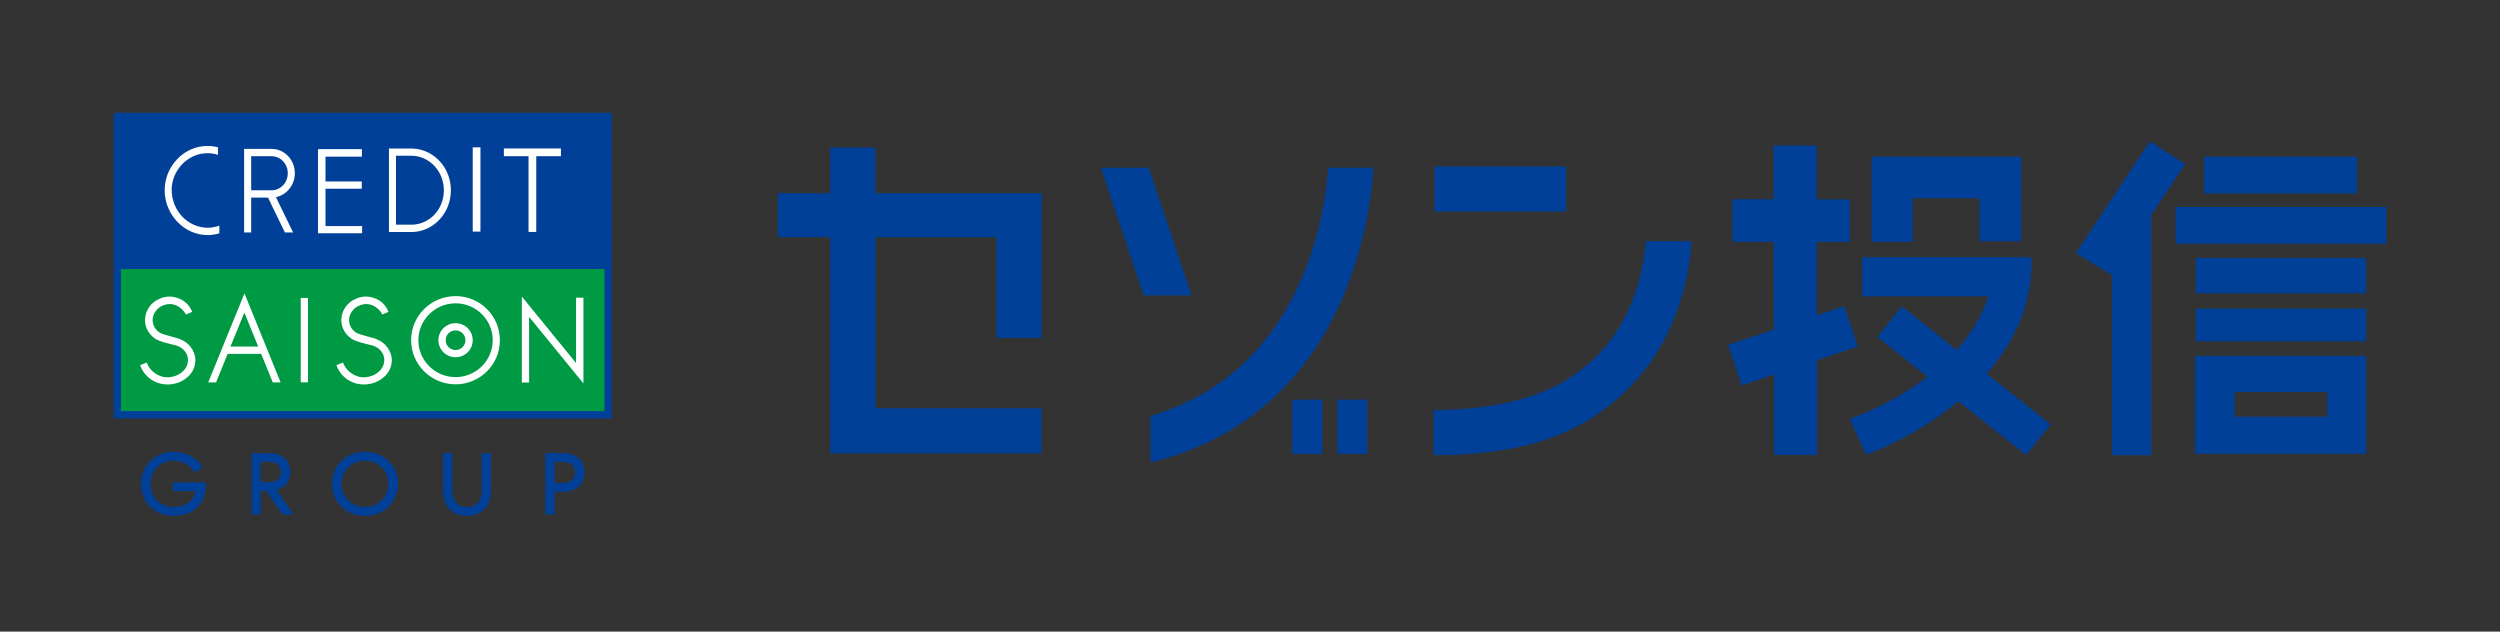 <svg width="190" height="48" viewBox="0 0 190 48" fill="none" xmlns="http://www.w3.org/2000/svg">
<rect x="0" y="0" width="190" height="48" fill="#333333" stroke="none"/>
<path d="M46.501 8.571H8.636V31.798H46.501V8.571Z" fill="#004098"/>
<path d="M45.939 20.446H9.189V31.241H45.939V20.446Z" fill="#009944"/>
<path d="M44.341 22.624V29.14L40.212 24.082V29.072H39.659V22.538L43.78 27.589V22.624H44.333H44.341ZM34.623 22.504C36.489 22.504 37.992 24.005 37.992 25.857C37.992 27.709 36.48 29.209 34.623 29.209C32.765 29.209 31.245 27.709 31.245 25.857C31.245 24.005 32.756 22.504 34.623 22.504ZM34.623 28.66C36.178 28.66 37.447 27.409 37.447 25.857C37.447 24.305 36.186 23.053 34.623 23.053C33.059 23.053 31.797 24.313 31.797 25.857C31.797 27.4 33.059 28.66 34.623 28.66ZM34.623 24.562C35.34 24.562 35.927 25.136 35.927 25.857C35.927 26.577 35.34 27.151 34.623 27.151C33.905 27.151 33.318 26.568 33.318 25.857C33.318 25.145 33.897 24.562 34.623 24.562ZM34.623 26.603C35.037 26.603 35.374 26.268 35.374 25.857C35.374 25.445 35.046 25.111 34.623 25.111C34.199 25.111 33.871 25.445 33.871 25.857C33.871 26.268 34.208 26.603 34.623 26.603ZM13.656 25.754C13.224 25.625 12.731 25.505 12.36 25.385C11.919 25.231 11.6 24.811 11.6 24.322C11.6 24.082 11.677 23.867 11.807 23.687C12.101 23.216 12.774 22.984 13.302 23.173C13.664 23.302 13.958 23.584 14.139 23.902L14.606 23.704C14.425 23.207 14.01 22.813 13.5 22.65C13.077 22.487 12.55 22.504 12.144 22.701C11.479 22.959 11.021 23.61 11.021 24.339C11.021 24.974 11.401 25.539 11.945 25.831C12.343 26.002 12.809 26.122 13.189 26.208C13.777 26.302 14.286 26.748 14.286 27.349V27.366C14.278 28.266 13.267 28.797 12.438 28.652C11.841 28.523 11.358 28.112 11.15 27.554L10.649 27.752C10.883 28.437 11.453 28.969 12.161 29.149C12.861 29.329 13.664 29.166 14.2 28.703C14.597 28.395 14.848 27.914 14.848 27.374C14.848 26.654 14.329 26.002 13.664 25.771M28.584 25.754C28.152 25.625 27.66 25.505 27.288 25.385C26.847 25.231 26.528 24.811 26.528 24.322C26.528 24.082 26.605 23.867 26.735 23.687C27.038 23.216 27.703 22.984 28.23 23.173C28.593 23.302 28.886 23.584 29.068 23.902L29.526 23.704C29.344 23.207 28.938 22.813 28.428 22.65C28.005 22.487 27.478 22.504 27.063 22.701C26.398 22.959 25.94 23.61 25.94 24.339C25.94 24.974 26.32 25.539 26.865 25.831C27.262 26.002 27.729 26.122 28.109 26.208C28.696 26.302 29.206 26.748 29.206 27.349V27.366C29.197 28.266 28.186 28.797 27.357 28.652C26.761 28.523 26.277 28.112 26.07 27.554L25.569 27.752C25.802 28.437 26.372 28.969 27.081 29.149C27.78 29.329 28.584 29.166 29.119 28.703C29.517 28.395 29.776 27.914 29.776 27.374C29.776 26.654 29.258 26.002 28.593 25.771M22.856 29.055H23.409V22.641H22.856V29.055ZM21.327 29.063H20.731L19.85 26.894H17.301L16.42 29.063H15.824L18.58 22.298L21.327 29.063ZM19.625 26.337L18.571 23.756L17.517 26.337H19.617H19.625ZM13.042 14.462C13.042 12.944 14.269 11.641 15.772 11.641C16.049 11.641 16.317 11.684 16.567 11.77V11.195C16.308 11.127 16.04 11.092 15.772 11.092C14.9 11.092 14.079 11.452 13.466 12.095C12.852 12.738 12.515 13.579 12.515 14.47C12.515 15.362 12.87 16.228 13.483 16.863C14.105 17.506 14.917 17.866 15.781 17.866C16.092 17.866 16.386 17.823 16.671 17.729V17.145C16.394 17.248 16.092 17.308 15.781 17.308C14.269 17.308 13.051 15.988 13.051 14.462M22.407 13.167C22.407 14.067 21.785 14.813 20.973 14.985L22.277 17.669H21.655L20.368 15.019H19.09V17.669H18.554V11.315H20.636C21.111 11.315 21.552 11.504 21.889 11.855C22.226 12.207 22.407 12.67 22.407 13.167ZM20.636 14.462C21.319 14.462 21.871 13.887 21.871 13.167C21.871 12.447 21.319 11.872 20.636 11.872H19.09V14.462H20.636ZM24.739 14.342H27.495V13.793H24.739V11.907H27.504V11.332H24.169V17.729H27.521V17.18H24.739V14.35V14.342ZM38.294 11.872H40.169V17.626H40.756V11.872H42.631V11.281H38.294V11.872ZM35.927 17.6H36.514V11.195H35.927V17.591V17.6ZM31.357 11.289C32.981 11.349 34.268 12.747 34.268 14.462C34.268 16.177 32.981 17.574 31.357 17.634H29.56V11.289H31.357ZM31.357 17.077C32.696 17.017 33.733 15.877 33.733 14.462C33.733 13.047 32.687 11.898 31.357 11.838H30.096V17.077H31.357Z" fill="white"/>
<path d="M19.098 34.439H20.437C21.456 34.439 22.07 34.988 22.07 35.88C22.07 36.566 21.672 37.063 21.016 37.234L22.32 39.103H21.465L20.23 37.303H19.824V39.103H19.115V34.439H19.098ZM20.428 36.643C21.007 36.643 21.344 36.343 21.344 35.88C21.344 35.417 21.007 35.099 20.428 35.099H19.806V36.643H20.428ZM33.672 37.277C33.672 38.503 34.398 39.206 35.495 39.206C36.592 39.206 37.318 38.503 37.318 37.277V34.439H36.601V37.277C36.601 38.092 36.186 38.538 35.495 38.538C34.804 38.538 34.389 38.092 34.389 37.277V34.439H33.672V37.277ZM10.718 36.771C10.718 38.178 11.755 39.206 13.198 39.206C14.727 39.206 15.66 38.263 15.66 36.771V36.66H13.146V37.32H14.874C14.701 38.083 14.131 38.529 13.198 38.529C12.152 38.529 11.444 37.783 11.444 36.771C11.444 35.76 12.204 35.014 13.198 35.014C13.906 35.014 14.476 35.357 14.77 35.888L15.401 35.528C14.986 34.799 14.174 34.336 13.198 34.336C11.798 34.336 10.718 35.391 10.718 36.771ZM25.232 36.771C25.232 35.382 26.312 34.336 27.746 34.336C29.18 34.336 30.251 35.391 30.251 36.771C30.251 38.152 29.18 39.206 27.746 39.206C26.312 39.206 25.232 38.152 25.232 36.771ZM27.737 38.529C28.765 38.529 29.508 37.766 29.508 36.771C29.508 35.777 28.765 35.014 27.737 35.014C26.709 35.014 25.957 35.777 25.957 36.771C25.957 37.766 26.709 38.529 27.737 38.529ZM41.447 34.439H42.769C43.806 34.439 44.419 34.996 44.419 35.905C44.419 36.814 43.788 37.371 42.769 37.371H42.155V39.103H41.447V34.439ZM42.769 36.711C43.365 36.711 43.702 36.403 43.702 35.905C43.702 35.408 43.365 35.099 42.769 35.099H42.155V36.711H42.769Z" fill="#004098"/>
<path d="M75.727 25.694V18.029H66.543V31.027H79.156V34.448H63.088V18.02H59.114V14.685H63.088V11.212H66.535V14.685H79.165V25.685H75.718L75.727 25.694ZM86.923 22.453H90.56L87.303 12.747H83.666L86.923 22.453ZM100.935 12.747C100.771 15.499 99.354 28.12 87.441 31.61V35.151C94.421 33.462 99.458 28.969 102.239 22.144C103.959 17.926 104.313 14.059 104.382 12.747H100.926H100.935ZM109.012 16.074H119.025V12.653H109.012V16.074ZM98.214 34.499H100.486V30.375H98.214V34.499ZM101.643 34.499H103.915V30.375H101.643V34.499ZM125.098 18.329C124.891 20.661 124.148 23.953 121.807 26.577C119.111 29.595 115.25 31.104 108.952 31.172V34.593C116.546 34.593 121.038 32.621 124.416 28.815C127.474 25.377 128.355 21.192 128.562 18.329H125.09H125.098ZM141.201 26.345L140.164 23.267L138.074 23.97V18.389H140.579V15.148H138.065V11.058H134.791V15.139H131.672V18.38H134.8L134.817 25.051L131.335 26.217L132.372 29.295L134.826 28.472V34.576H138.108L138.091 27.374L141.218 26.328L141.201 26.345ZM142.246 11.907V18.38H145.374V15.062H150.436V18.337H153.615V11.907H142.246ZM155.853 32.261L150.989 28.403C153.002 26.114 154.514 23.173 154.393 19.546H152.648H141.521V22.521H151.101C150.6 24.09 149.736 25.445 148.708 26.594L144.544 23.284L142.67 25.608L146.488 28.635C143.724 30.752 140.812 31.756 140.579 31.824L141.806 34.559C142.609 34.302 145.849 32.973 148.838 30.495L153.987 34.585L155.861 32.261H155.853ZM167.515 14.702H179.143V11.907H167.515V14.702ZM165.347 18.526H181.364V15.731H165.347V18.526ZM166.885 22.29H179.826V19.606H166.885V22.29ZM166.885 25.934H179.826V23.456H166.885V25.934ZM179.826 27.057V34.482H166.833V27.048H179.826V27.057ZM176.88 29.792H169.831V31.67H176.88V29.792ZM166.073 12.481L163.395 10.732L157.762 19.246L160.501 20.901V34.593H163.498V16.348L166.073 12.481Z" fill="#004098"/>
</svg>
